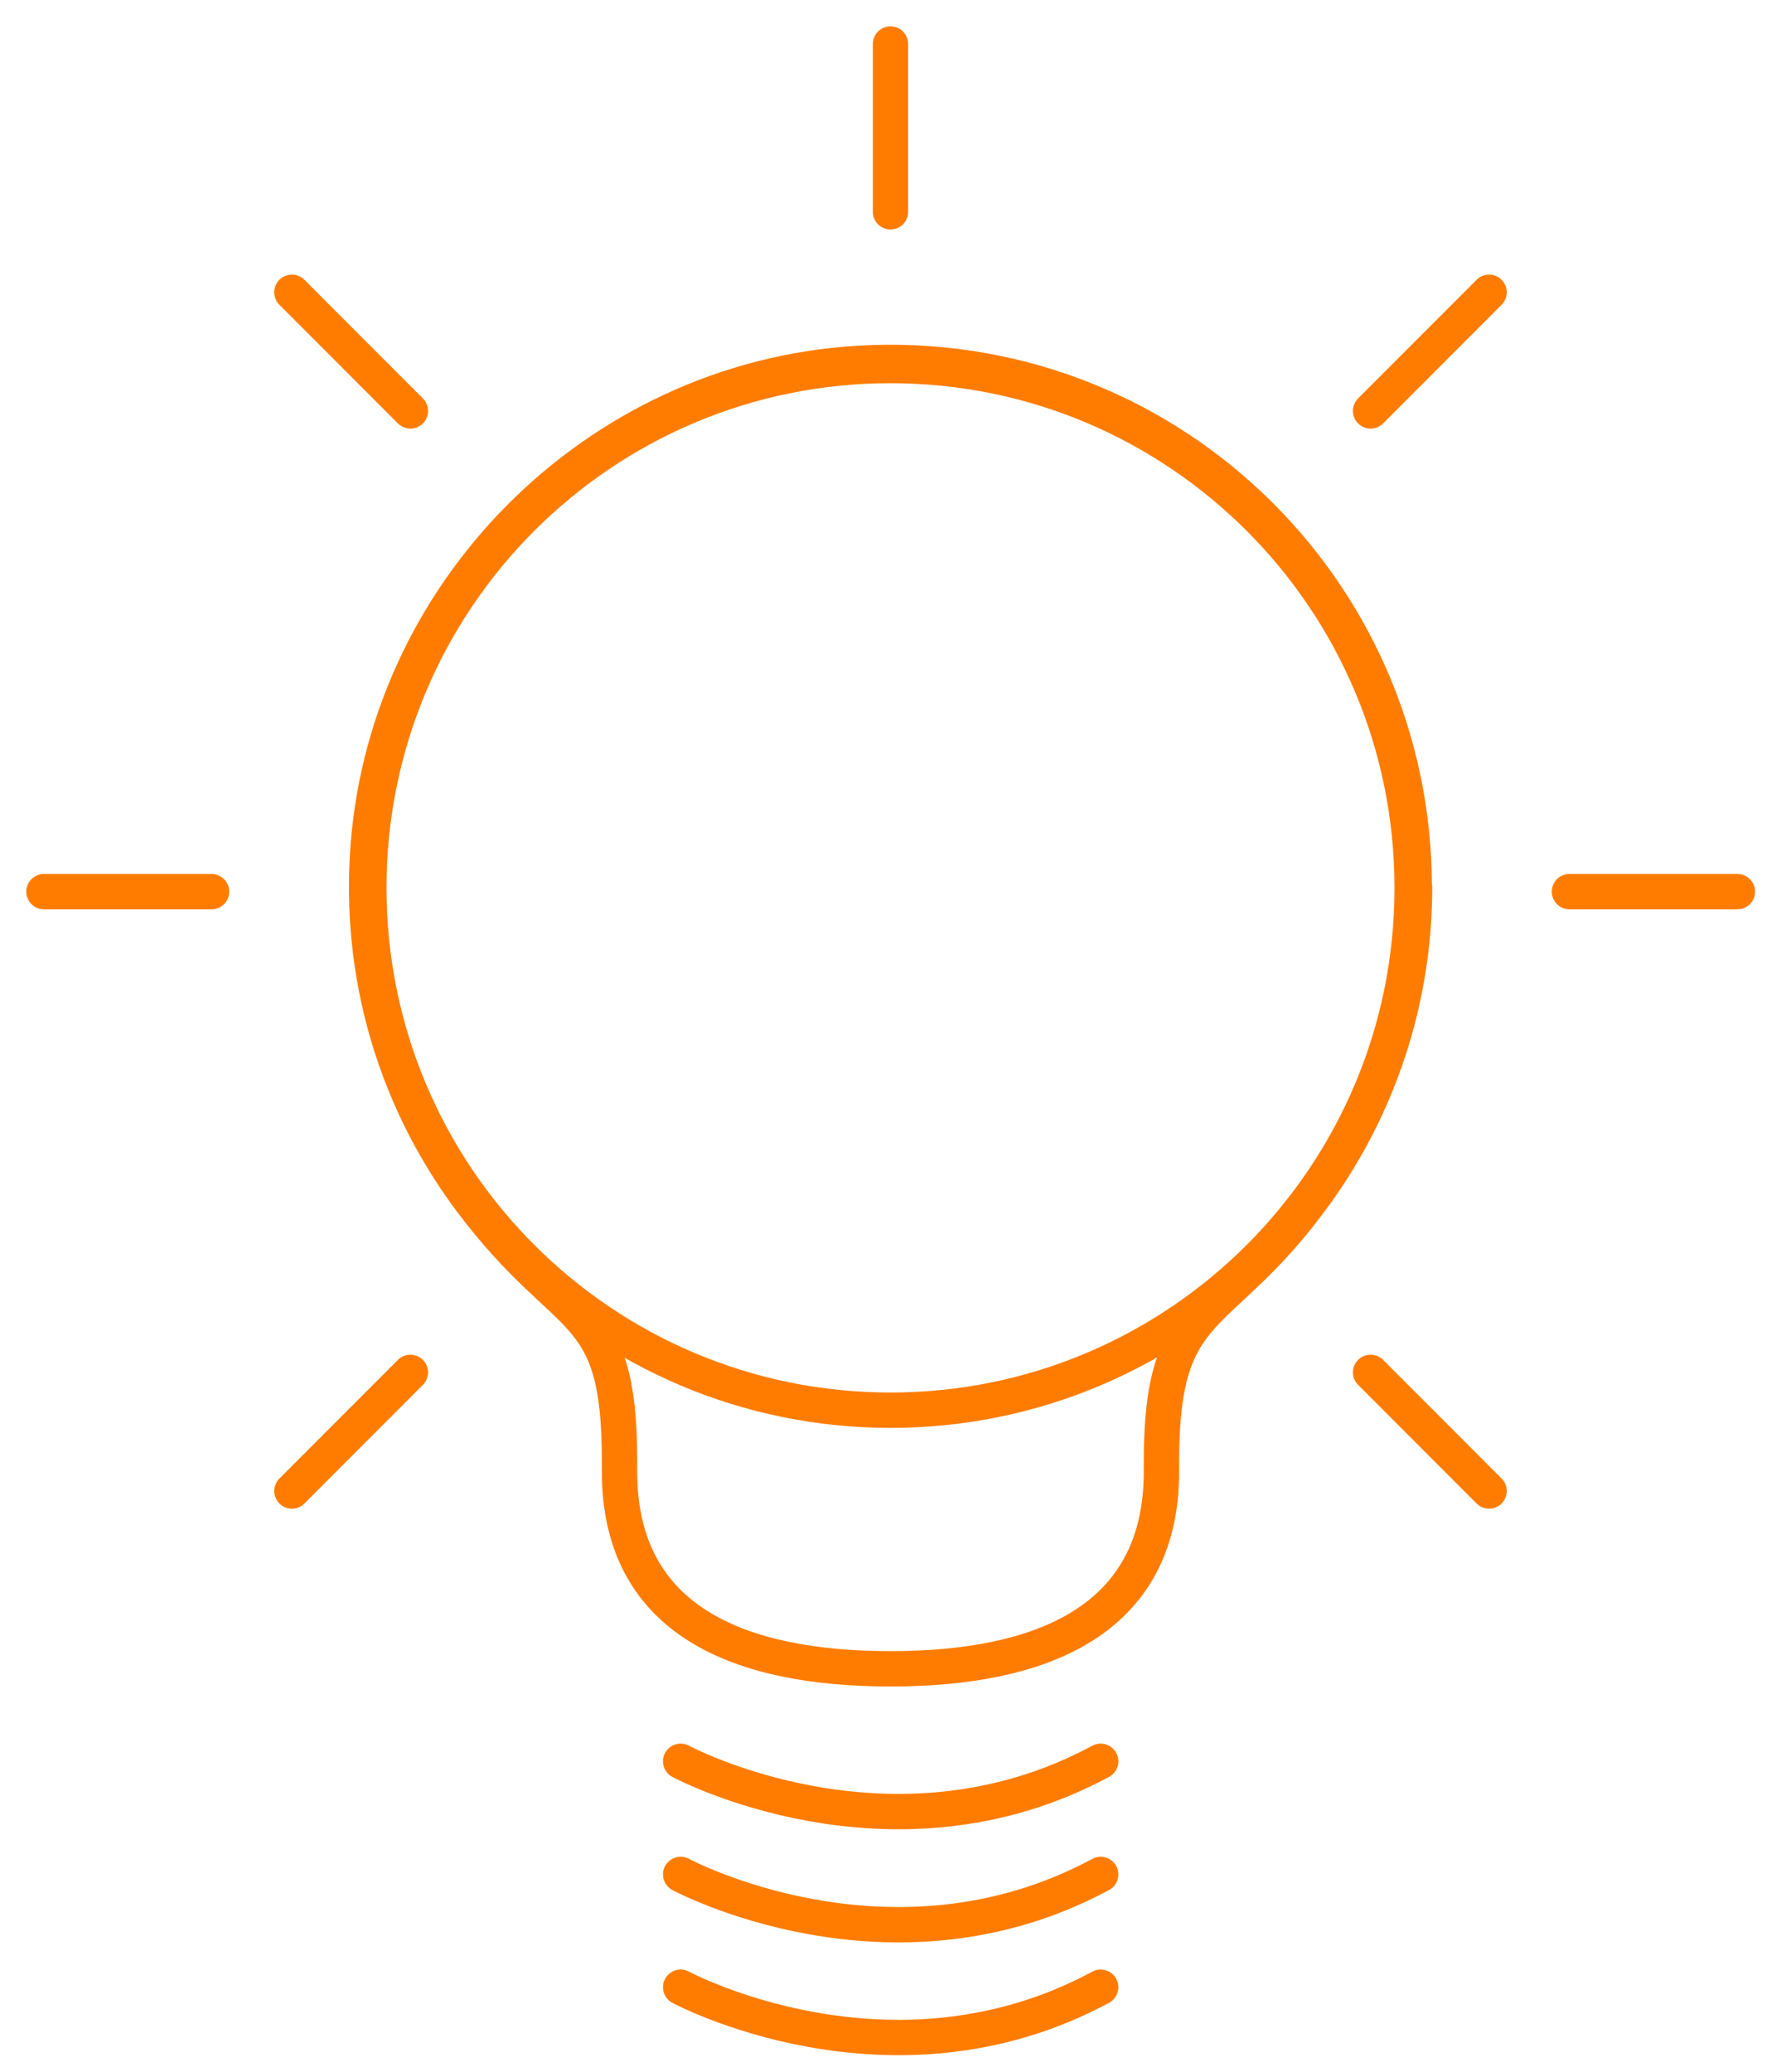 <svg width="252" height="293" viewBox="0 0 252 293" fill="none" xmlns="http://www.w3.org/2000/svg">
<path d="M126 199.434C166.765 199.434 199.812 166.362 199.812 125.564C199.812 84.767 166.765 51.694 126 51.694C85.235 51.694 52.188 84.767 52.188 125.564C52.188 166.362 85.235 199.434 126 199.434Z" stroke="#FF7C00" stroke-width="5" stroke-linecap="round" stroke-linejoin="round"/>
<path d="M96.31 249.086C96.31 249.086 126.049 265.086 155.739 249.086" stroke="#FF7C00" stroke-width="5" stroke-linecap="round" stroke-linejoin="round"/>
<path d="M96.31 265.086C96.31 265.086 126.049 281.085 155.739 265.086" stroke="#FF7C00" stroke-width="5" stroke-linecap="round" stroke-linejoin="round"/>
<path d="M96.31 281.037C96.31 281.037 126.049 297.036 155.739 281.037" stroke="#FF7C00" stroke-width="5" stroke-linecap="round" stroke-linejoin="round"/>
<path d="M200.103 125.419C200.103 82.867 164.339 48.728 121.287 51.403C84.162 53.688 54.035 84.083 51.994 121.236C50.973 139.522 56.61 156.445 66.669 169.867C80.469 188.25 87.661 183.63 87.661 206.632V208.14C87.661 229.343 104.814 236.005 126 236.005C147.186 236.005 164.339 229.294 164.339 208.14V206.681C164.339 183.192 172.503 187.812 186.206 168.749C194.953 156.591 200.152 141.613 200.152 125.467L200.103 125.419Z" stroke="#FF7C00" stroke-width="5" stroke-linecap="round" stroke-linejoin="round"/>
<path d="M222.067 126.099H245.829" stroke="#FF7C00" stroke-width="5" stroke-linecap="round" stroke-linejoin="round"/>
<path d="M6.22 126.099H29.933" stroke="#FF7C00" stroke-width="5" stroke-linecap="round" stroke-linejoin="round"/>
<path d="M126 29.956V6.225" stroke="#FF7C00" stroke-width="5" stroke-linecap="round" stroke-linejoin="round"/>
<path d="M193.932 58.114L210.696 41.336" stroke="#FF7C00" stroke-width="5" stroke-linecap="round" stroke-linejoin="round"/>
<path d="M41.303 210.863L58.068 194.085" stroke="#FF7C00" stroke-width="5" stroke-linecap="round" stroke-linejoin="round"/>
<path d="M58.068 58.114L41.303 41.336" stroke="#FF7C00" stroke-width="5" stroke-linecap="round" stroke-linejoin="round"/>
<path d="M210.696 210.863L193.932 194.085" stroke="#FF7C00" stroke-width="5" stroke-linecap="round" stroke-linejoin="round"/>
</svg>
